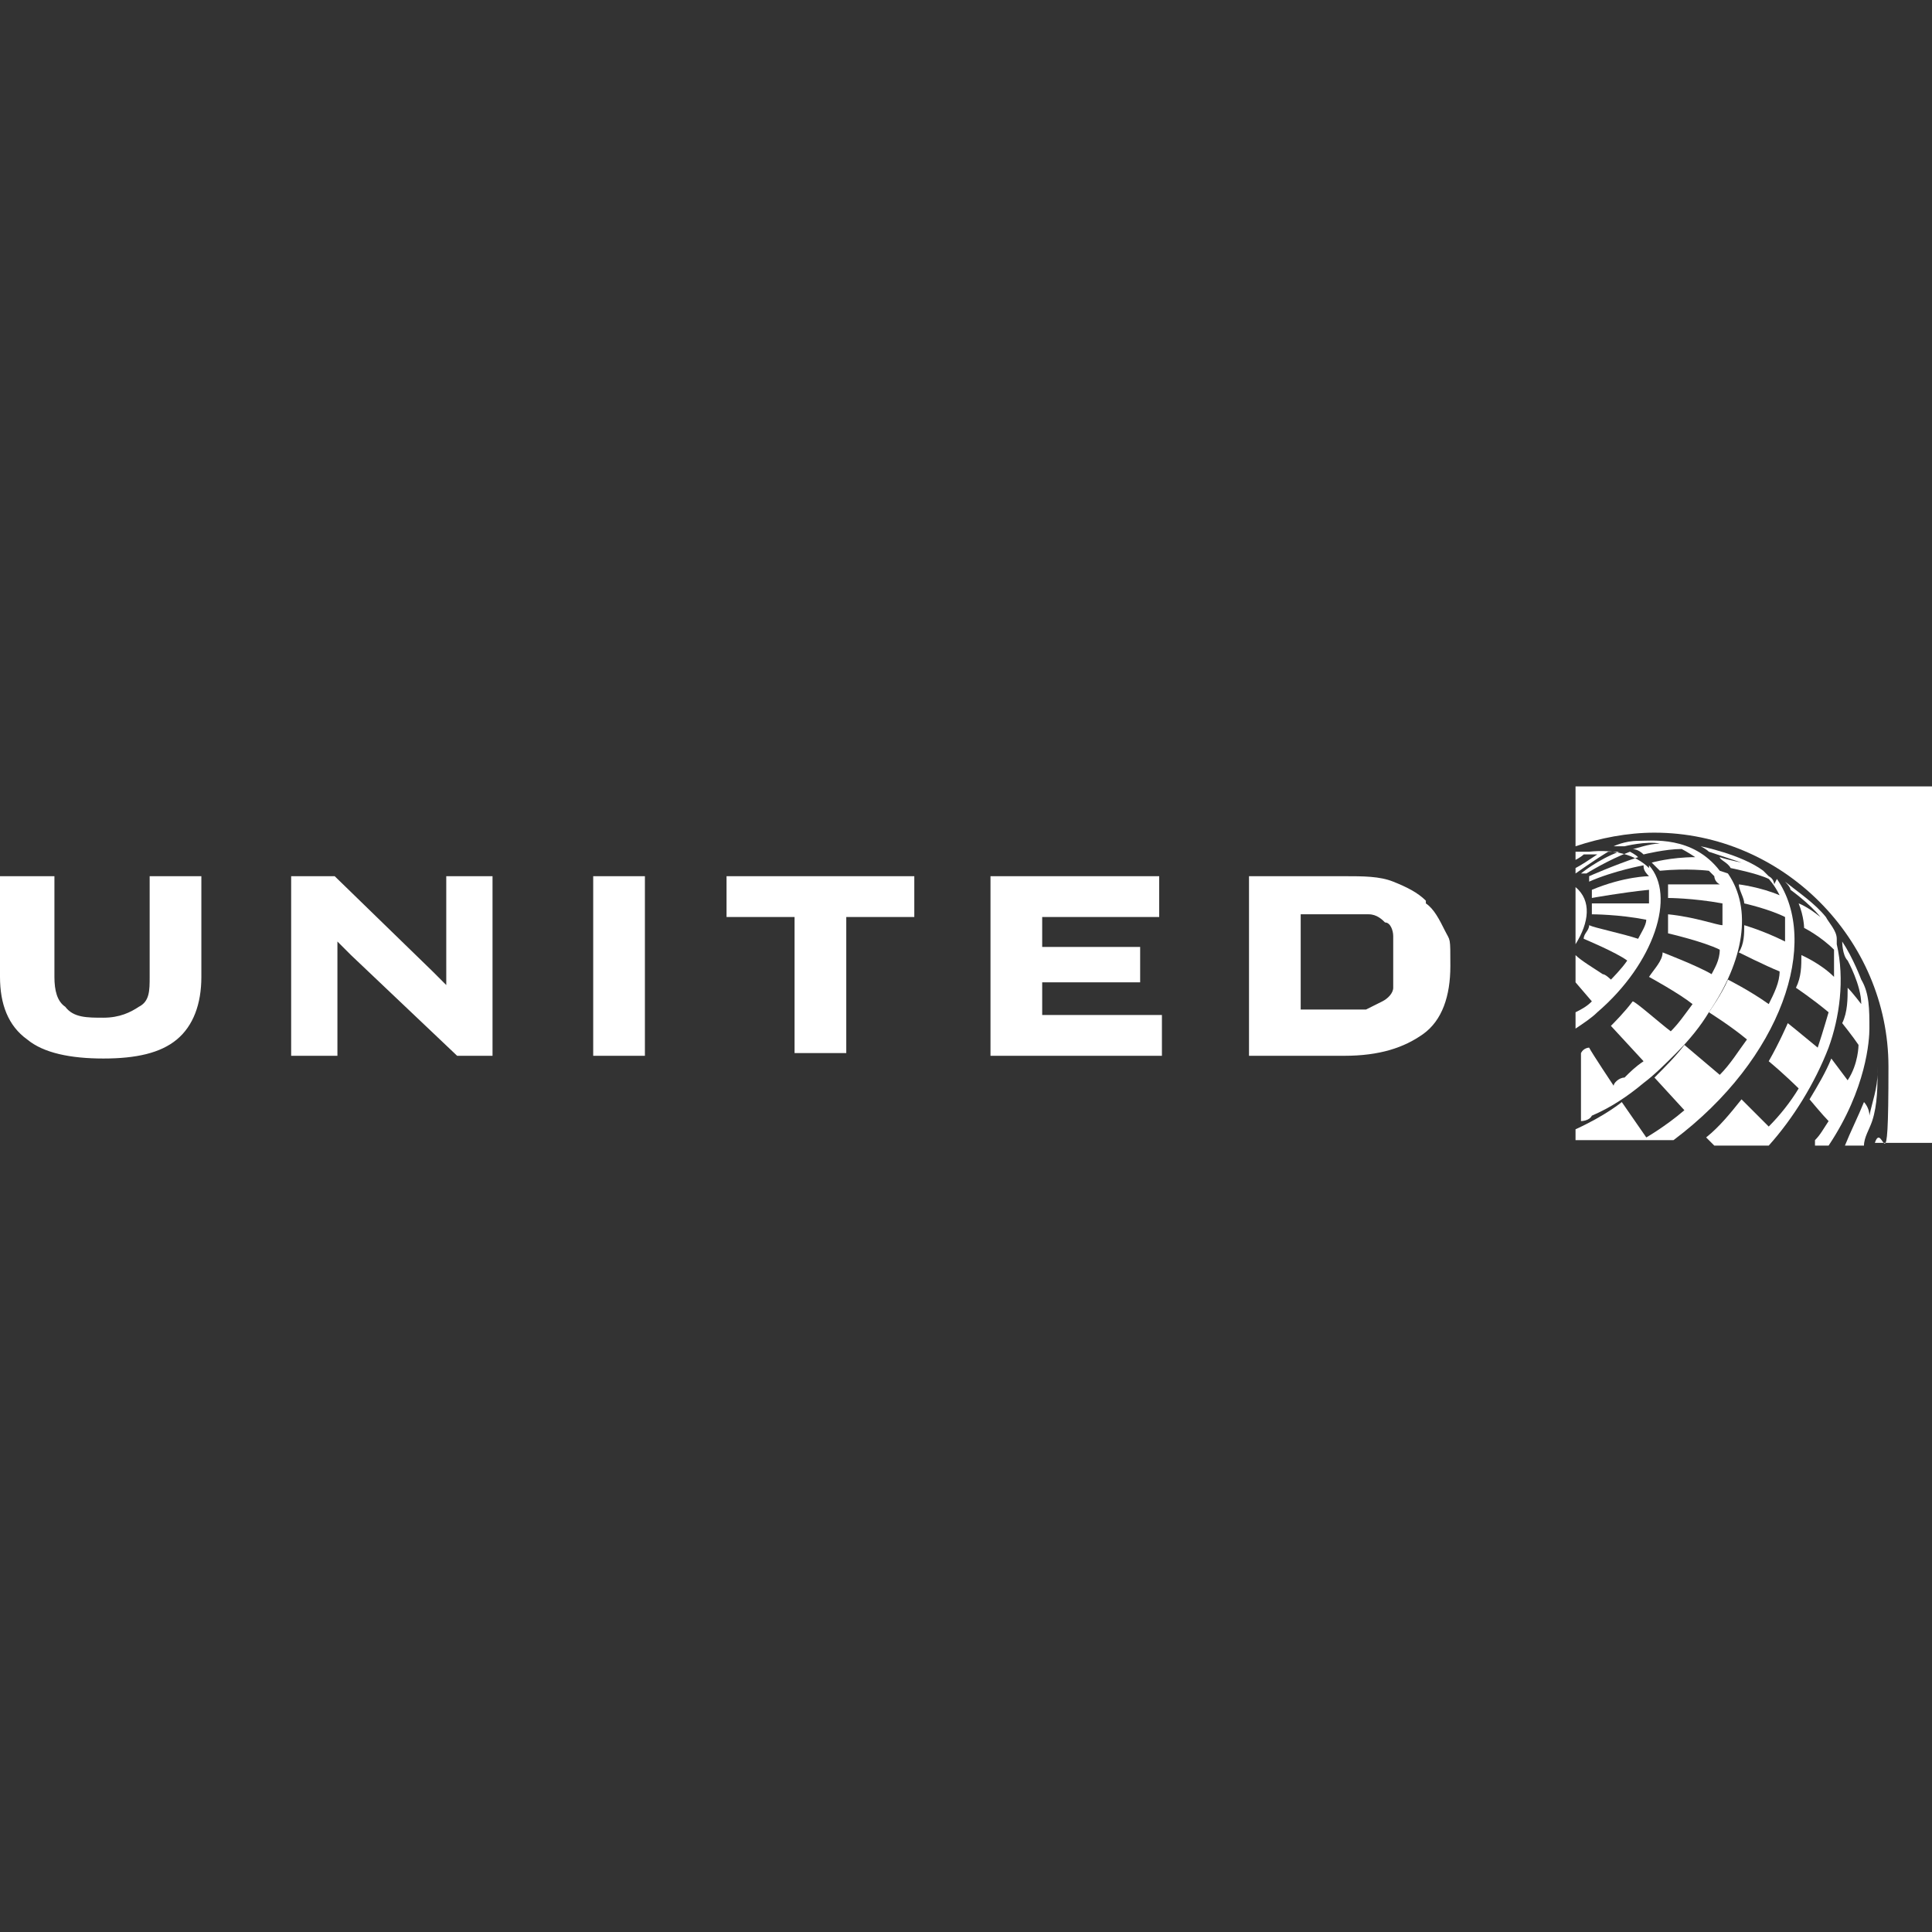 <?xml version="1.0" encoding="UTF-8"?>
<svg id="Layer_1" data-name="Layer 1" xmlns="http://www.w3.org/2000/svg" version="1.1" viewBox="0 0 71 71">
  <rect x="0" y="0" width="71" height="71" fill="#333333" stroke="none"/>
  <defs>
    <style>
      .cls-1 {
        fill: #fff;
        stroke-width: 0px;
      }
    </style>
  </defs>
  <path class="cls-1" d="M68.5,42.1c0-.3.2-.6.3-.9.2-.6.2-1.3.2-2v-1.1c0,.5,0,1,0,1v.3h0c0,.6-.2,1.1-.3,1.6,0-.3-.2-.5-.2-.5h0c-.2.5-.5,1.1-.7,1.6h.9-.1Z"/>
  <path class="cls-1" d="M66.7,42.1h.5c1.4-2.1,1.5-3.9,1.5-4.3,0-.7,0-1.3-.3-1.8,0,0-.3-.8-.7-1.4,0,0,0,.5.2.7h0c0,0,.5.9.5,1.6h0s-.3-.4-.5-.6c0,.4,0,.9-.2,1.3,0,0,.4.5.6.8,0,0,0,.7-.4,1.3-.3-.4-.6-.8-.6-.8-.2.5-.5,1-.8,1.5,0,0,.5.6.7.8-.2.3-.3.5-.5.7"/>
  <path class="cls-1" d="M65,42.1c.9-1,1.7-2.3,2.2-3.6.4-1.1.6-2.5.3-3.8v-.2c0-.3-.3-.6-.4-.8-.4-.5-1-.9-1.5-1.3,0,0,.2.2.2.3,0,0,.7.5,1.1,1-.5-.4-.8-.5-.8-.5h0c.2.5.2.9.2.9,0,0,.6.3,1.1.8,0,.3,0,.7,0,1-.5-.5-1.2-.8-1.2-.8,0,.4,0,.8-.2,1.2,0,0,.6.4,1.2.9,0,0-.2.7-.4,1.3-.6-.5-1.1-.9-1.1-.9,0,0-.3.7-.7,1.4.6.5,1.1,1,1.1,1-.3.5-.7,1-1.1,1.4h0l-1-1c-.4.5-.8,1-1.3,1.4l.3.3s2,0,2,0Z"/>
  <path class="cls-1" d="M65.2,32.5s0-.2-.2-.3c0,0,0,0-.2-.2-.8-.6-2.3-.9-2.3-.9,0,0,.2.1.3.2,0,0,.6.2,1.2.4,0,0-.5-.1-.8-.2,0,.1.3.2.4.4,0,0,1,.2,1.4.4,0,0,.2.2.4.6-.7-.3-1.5-.4-1.5-.4,0,.2.2.5.2.7,0,0,.9.2,1.5.5v.9c-.8-.4-1.5-.6-1.5-.6,0,.3,0,.7-.2,1,0,0,1,.5,1.5.7,0,.4-.2.8-.4,1.2-.7-.5-1.5-.9-1.5-.9-.2.5-.7,1.2-.7,1.2h0s.8.5,1.4,1c-.3.4-.6.9-1,1.3,0,0-1.3-1.1-1.3-1.1-.3.4-.7.8-1.1,1.2h0l1.1,1.2h0c-.7.6-1.4,1-1.4,1l-.9-1.3s-.6.5-1.7,1v.4h3.6c4-3,5.4-7.3,3.8-9.6"/>
  <path class="cls-1" d="M63.2,32c-1-1.3-2.5-1.1-3-1.1s-.9.2-.9.2h.4s.8-.2,1.3-.1h0c-.4,0-.9.2-1,.2h0s.2,0,.4.2c0,0,.8-.2,1.4-.2h0s.2.1.5.3c-.9,0-1.6.2-1.6.2,0,0,.2.2.3.3,1-.1,1.8,0,1.8,0l.2.2s0,.2.2.3c-1,0-1.9,0-1.9,0,0,.2,0,.3,0,.5,0,0,.9,0,2,.2v.8c-.2,0-1-.3-2-.4,0,.2,0,.5,0,.7,0,0,1.3.3,1.9.6h0c0,.4-.2.7-.3.9-.5-.3-1.8-.8-1.8-.8,0,.3-.3.6-.5.9,0,0,1.1.6,1.6,1-.3.4-.5.7-.8,1-.4-.3-1.3-1.1-1.4-1.1-.3.4-.7.8-.8.9l1.2,1.3h0c-.3.2-.5.4-.7.6-.2,0-.4.2-.4.3,0,0-.8-1.2-.9-1.4,0,0-.2,0-.3.2v2.5c0,0,.3,0,.4-.2.7-.3,1.3-.7,1.9-1.2.4-.3.8-.7,1.2-1.1.5-.5.9-1,1.2-1.5,1.3-1.9,1.6-3.8.7-5.1"/>
  <path class="cls-1" d="M60.6,31.9c-.5-.5-1.3-.7-2.2-.6h-.5v.3s.2-.1.3-.2h.5c-.3.2-.6.4-.8.5v.2h0s.7-.5,1.2-.8h.4c-.8.3-1.4.8-1.4.8,0,0,0,0,.2,0,0,0,.8-.5,1.6-.8,0,0,.2.1.3.2-.9.3-1.8.7-1.8.7,0,0,0,0,0,.2h0c.9-.4,2-.6,2-.6,0,.1,0,.2.2.4,0,0-.9,0-2.1.5v.3s1.1-.2,2.1-.3v.5h-2.1v.4s1,0,2,.2c0,.2-.2.5-.3.7-.6-.2-1.6-.4-1.8-.5,0,.2-.2.3-.2.5,0,0,1.2.5,1.6.8h0c-.2.3-.6.7-.6.7,0,0-.2-.2-.3-.2-.3-.2-.8-.5-1-.7h0v1l.6.7c-.2.2-.4.3-.6.4v.6h0c.3-.2.6-.4.8-.6,2.1-1.8,2.9-4.3,1.9-5.4"/>
  <path class="cls-1" d="M57.9,34.7c.5-.8.6-1.6,0-2.1h0c0,0,0,2.1,0,2.1ZM60.8,30.6c4.7,0,8.6,3.9,8.6,8.6s-.2,1.9-.5,2.8h2.1v-13.1h-13.1v2.2h0c.9-.3,1.9-.5,2.9-.5M52.4,33.1c-.3-.3-.7-.5-1.2-.7s-1.1-.2-1.8-.2h-3.5v6.6h3.5c1.3,0,2.2-.3,2.9-.8s1-1.4,1-2.5,0-.9-.2-1.3c-.2-.4-.4-.8-.7-1M51.2,36.3c0,.2-.2.4-.4.5s-.4.2-.6.3h-2.4v-3.5h2.5c.3,0,.5.2.6.3.2,0,.3.3.3.5s0,.5,0,.8,0,.6,0,.8M38.3,36.1h3.6v-1.3h-3.6v-1.1h4.3v-1.5h-6.2v6.6h6.3v-1.5h-4.4s0-1.2,0-1.2ZM26.7,32.2v1.5h2.5v5h1.9v-5h2.5v-1.5s-6.9,0-6.9,0ZM21.8,38.8h1.9v-6.6h-1.9v6.6ZM16.4,35.5v.7h0l-.5-.5-3.6-3.5h-1.6v6.6h1.7v-4.2h0l.5.5,3.9,3.7h1.3v-6.6h-1.7s0,3.3,0,3.3ZM5.5,35.9c0,.5,0,.9-.4,1.1-.3.2-.7.4-1.3.4s-1.1,0-1.4-.4c-.3-.2-.4-.6-.4-1.1v-3.7H0v3.7c0,1,.3,1.8,1,2.3.6.5,1.6.7,2.8.7s2.1-.2,2.7-.7c.6-.5.9-1.3.9-2.3v-3.7h-1.9v3.7Z"/>
</svg>